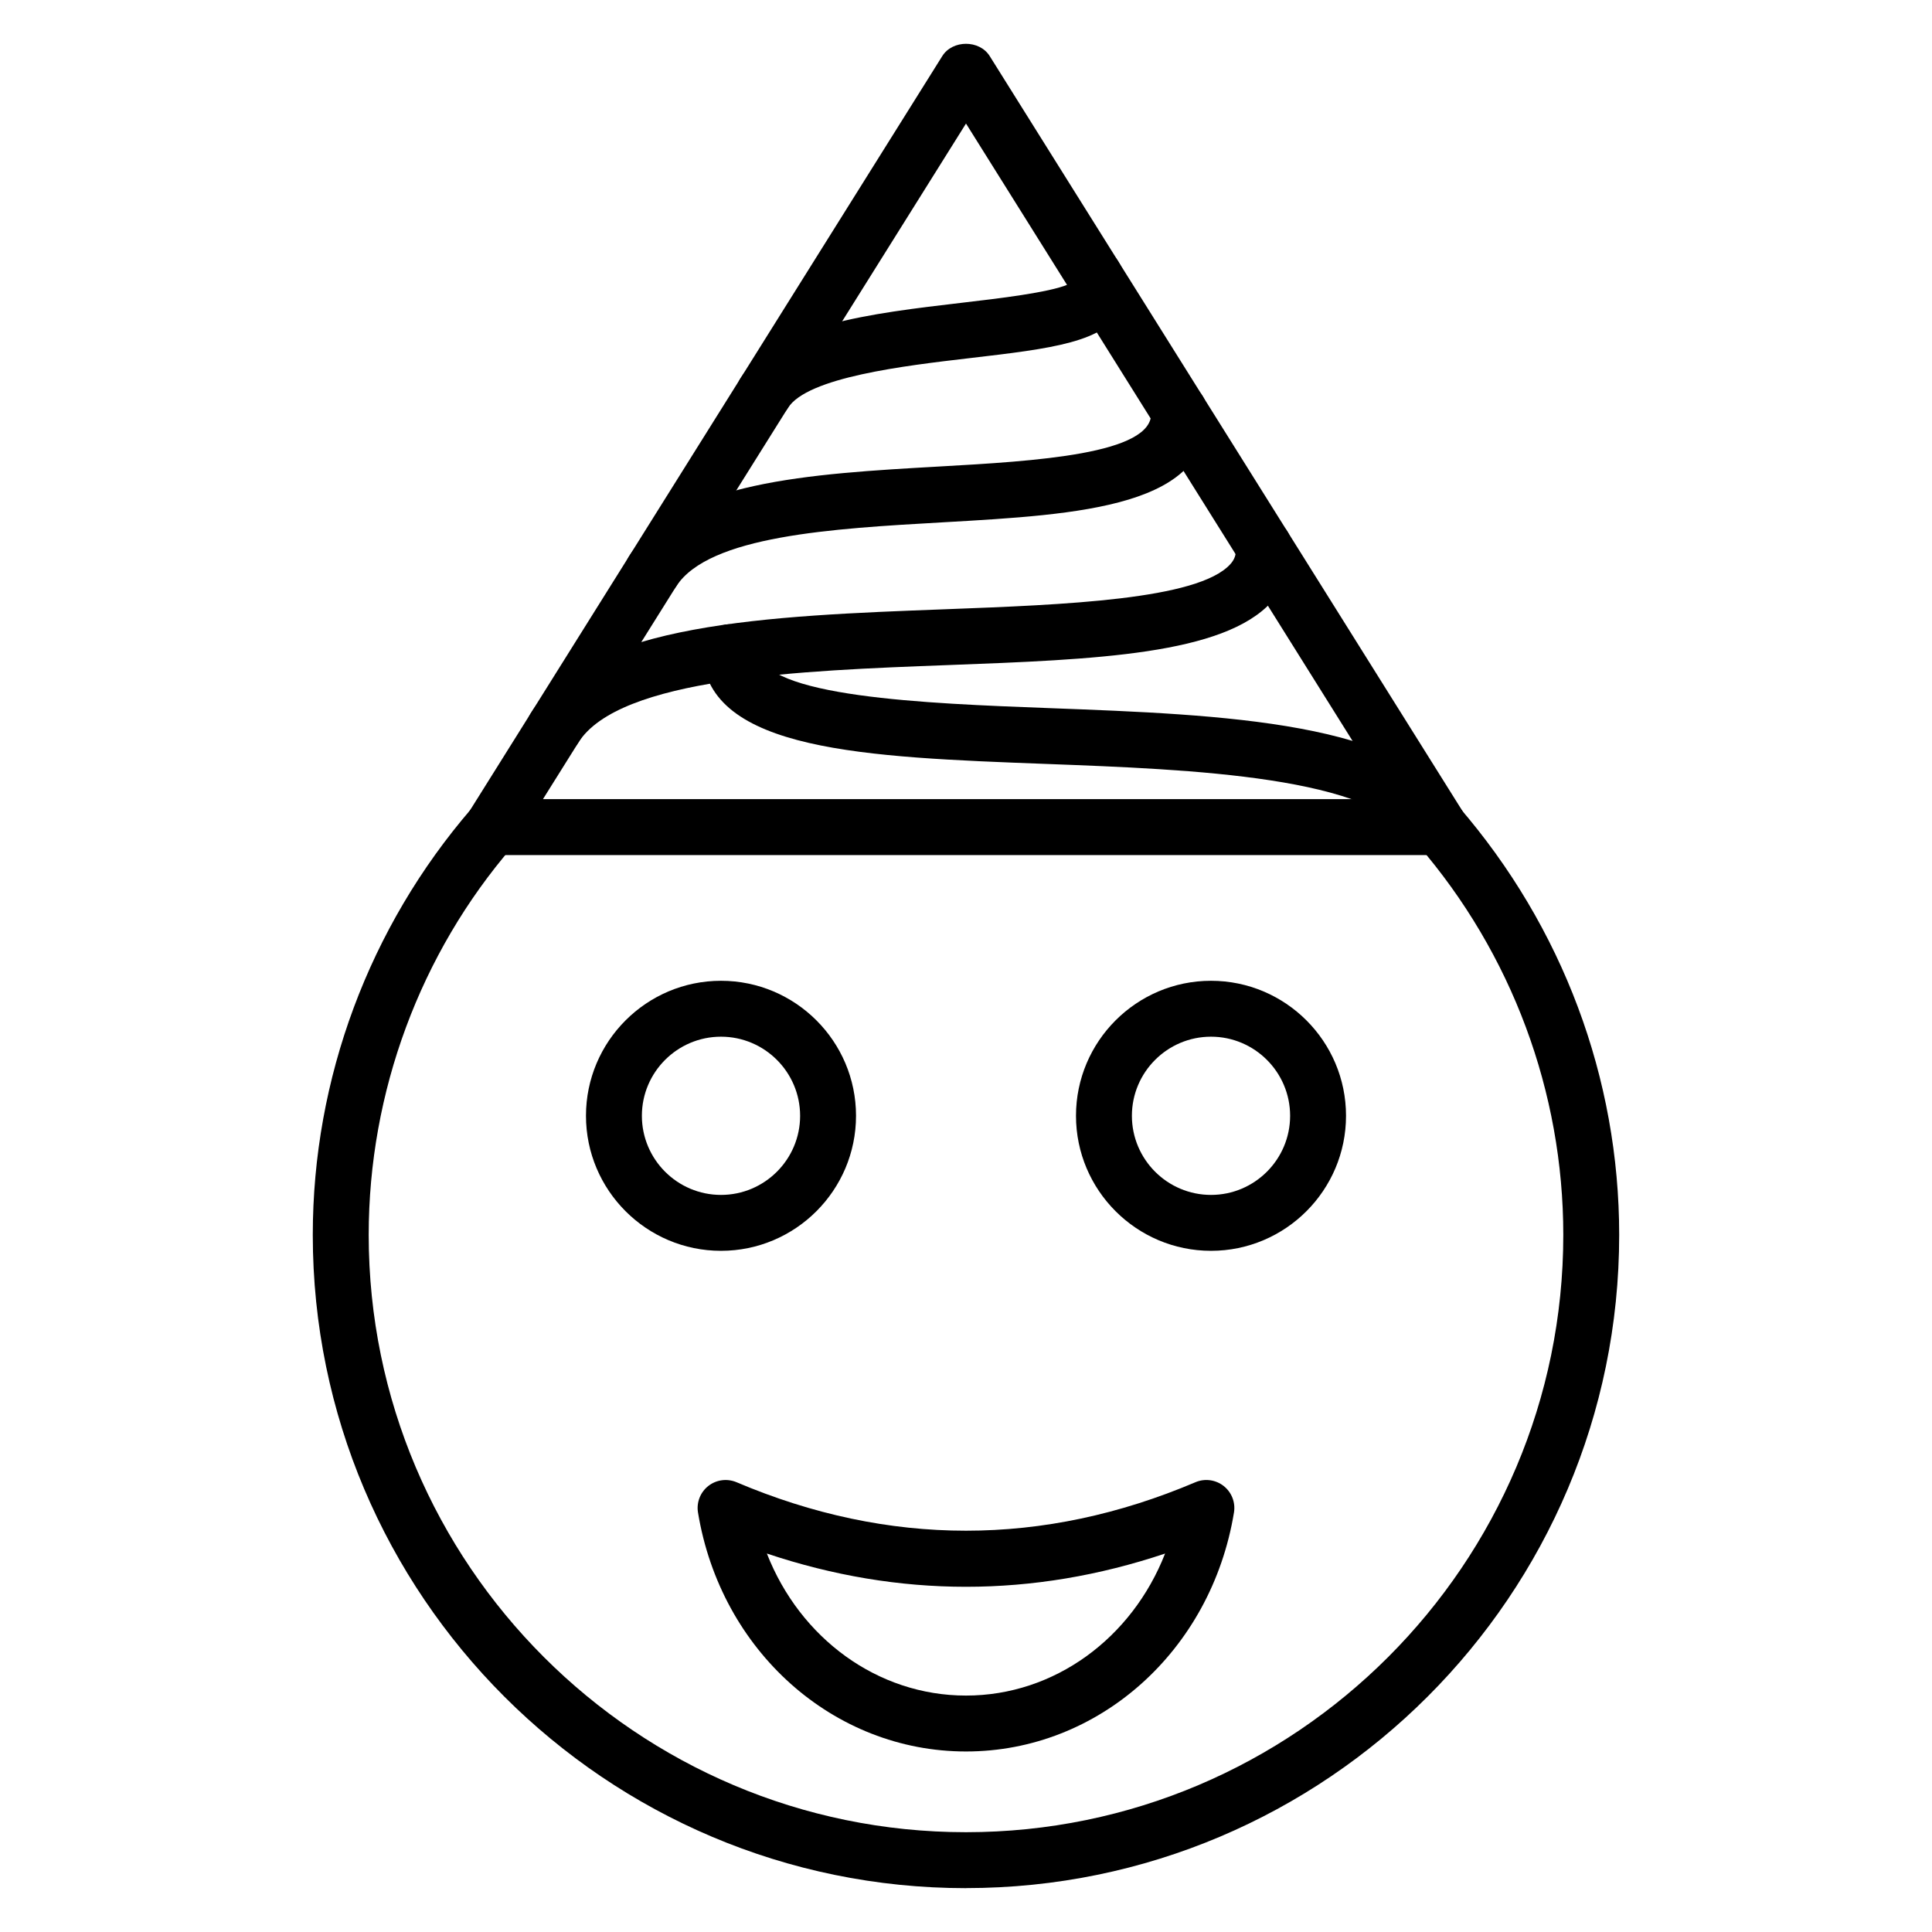<?xml version="1.0" encoding="UTF-8"?>
<!-- Uploaded to: ICON Repo, www.svgrepo.com, Generator: ICON Repo Mixer Tools -->
<svg fill="#000000" width="800px" height="800px" version="1.1" viewBox="144 144 512 512" xmlns="http://www.w3.org/2000/svg">
 <g>
  <path d="m400 644.38c-95.453 0-173.11-77.656-173.11-173.11 0-41.422 14.93-81.535 42.039-112.96 0.156-0.18 0.402-0.426 0.57-0.594 2.961-2.828 7.648-2.719 10.477 0.23 2.828 2.961 2.723 7.648-0.23 10.477-24.383 28.297-38.035 64.973-38.035 102.84 0 87.281 71.008 158.29 158.29 158.29 87.281 0 158.29-71.008 158.29-158.29 0-37.871-13.652-74.547-38.445-103.28-2.582-2.996-2.398-7.531 0.465-10.254 2.863-2.719 7.32-2.758 10.184-0.023l0.082 0.078c27.598 31.938 42.527 72.051 42.527 113.47 0.004 95.453-77.648 173.11-173.1 173.11z"/>
  <path d="m464.93 475.48c-19.73 0-35.781-16.055-35.781-35.785 0-19.73 16.051-35.777 35.781-35.777s35.781 16.047 35.781 35.777c0 19.73-16.051 35.785-35.781 35.785zm0-56.746c-11.559 0-20.965 9.406-20.965 20.961 0 11.562 9.406 20.969 20.965 20.969 11.559 0 20.965-9.406 20.965-20.969 0-11.555-9.406-20.961-20.965-20.961z"/>
  <path d="m335.07 475.48c-19.73 0-35.781-16.055-35.781-35.785 0-19.73 16.051-35.777 35.781-35.777 19.73 0 35.785 16.047 35.785 35.777 0 19.73-16.055 35.785-35.785 35.785zm0-56.746c-11.559 0-20.965 9.406-20.965 20.961 0 11.562 9.406 20.969 20.965 20.969 11.562 0 20.969-9.406 20.969-20.969-0.004-11.555-9.406-20.961-20.969-20.961z"/>
  <path d="m525.48 370.6h-250.97c-2.695 0-5.176-1.461-6.484-3.82-1.301-2.359-1.227-5.238 0.203-7.516l125.49-200.41c2.715-4.328 9.848-4.328 12.559 0l125.49 200.4c1.43 2.277 1.504 5.16 0.203 7.516-1.309 2.359-3.789 3.824-6.484 3.824zm-237.59-14.82h224.21l-112.1-179.04z"/>
  <path d="m400 608.16c-35.121 0-64.992-26.633-71.023-63.332-0.438-2.664 0.609-5.356 2.731-7.027 2.125-1.672 4.992-2.039 7.473-1 40.359 17.133 81.277 17.141 121.63 0 2.473-1.051 5.34-0.672 7.473 1 2.125 1.672 3.168 4.363 2.731 7.027-6.027 36.699-35.895 63.332-71.012 63.332zm-52.77-52.457c8.785 22.438 29.316 37.641 52.77 37.641 23.449 0 43.98-15.203 52.762-37.637-35.07 11.746-70.453 11.746-105.53-0.004z"/>
  <path d="m346.48 255.64c-1.344 0-2.703-0.363-3.926-1.129-3.469-2.172-4.519-6.742-2.348-10.215 8.922-14.238 34.367-17.211 58.98-20.094 9.309-1.086 22.816-2.668 27.852-4.812-0.879-3.109 0.281-6.621 3.133-8.398 3.457-2.184 7.957-1.273 10.129 2.199 3.512 5.606 2.25 10.164 1.188 12.379-4.379 9.117-18.777 10.801-40.582 13.348-17.117 2.004-42.992 5.027-48.137 13.246-1.41 2.246-3.824 3.477-6.289 3.477zm81.422-34.297h0.074z"/>
  <path d="m316.95 302.81c-1.371 0-2.762-0.383-4-1.18-3.441-2.215-4.434-6.793-2.223-10.238 12.746-19.816 48.043-21.82 82.18-23.762 25.277-1.434 56.73-3.219 56.164-14.281-0.211-4.09 2.93-7.574 7.019-7.785 4.144-0.246 7.57 2.938 7.777 7.019 1.324 25.785-33.375 27.754-70.117 29.844-29.012 1.648-61.898 3.516-70.562 16.98-1.418 2.199-3.805 3.402-6.238 3.402z"/>
  <path d="m290.94 344.34c-1.344 0-2.703-0.363-3.926-1.129-3.469-2.172-4.519-6.742-2.348-10.211 15.008-23.969 63.242-25.785 109.89-27.543 31.383-1.188 66.953-2.523 75.48-11.93 1.141-1.258 1.586-2.531 1.48-4.269-0.246-4.09 2.863-7.598 6.949-7.844 4.082-0.289 7.594 2.863 7.84 6.945 0.344 5.695-1.488 10.926-5.293 15.121-12.711 14.023-46.629 15.301-85.898 16.777-38.781 1.461-87.043 3.285-97.891 20.598-1.41 2.254-3.824 3.484-6.289 3.484z"/>
  <path d="m525.36 370.48c-2.469 0-4.879-1.23-6.289-3.481-10.816-17.27-59.031-19.086-97.77-20.547-48.051-1.809-89.547-3.371-91.234-29.129-0.266-4.09 2.828-7.613 6.91-7.879 4.106-0.195 7.613 2.828 7.879 6.91 0.809 12.422 44.848 14.078 77 15.297 46.602 1.75 94.793 3.566 109.77 27.496 2.172 3.465 1.121 8.039-2.348 10.211-1.219 0.758-2.578 1.121-3.922 1.121z"/>
 </g>
</svg>